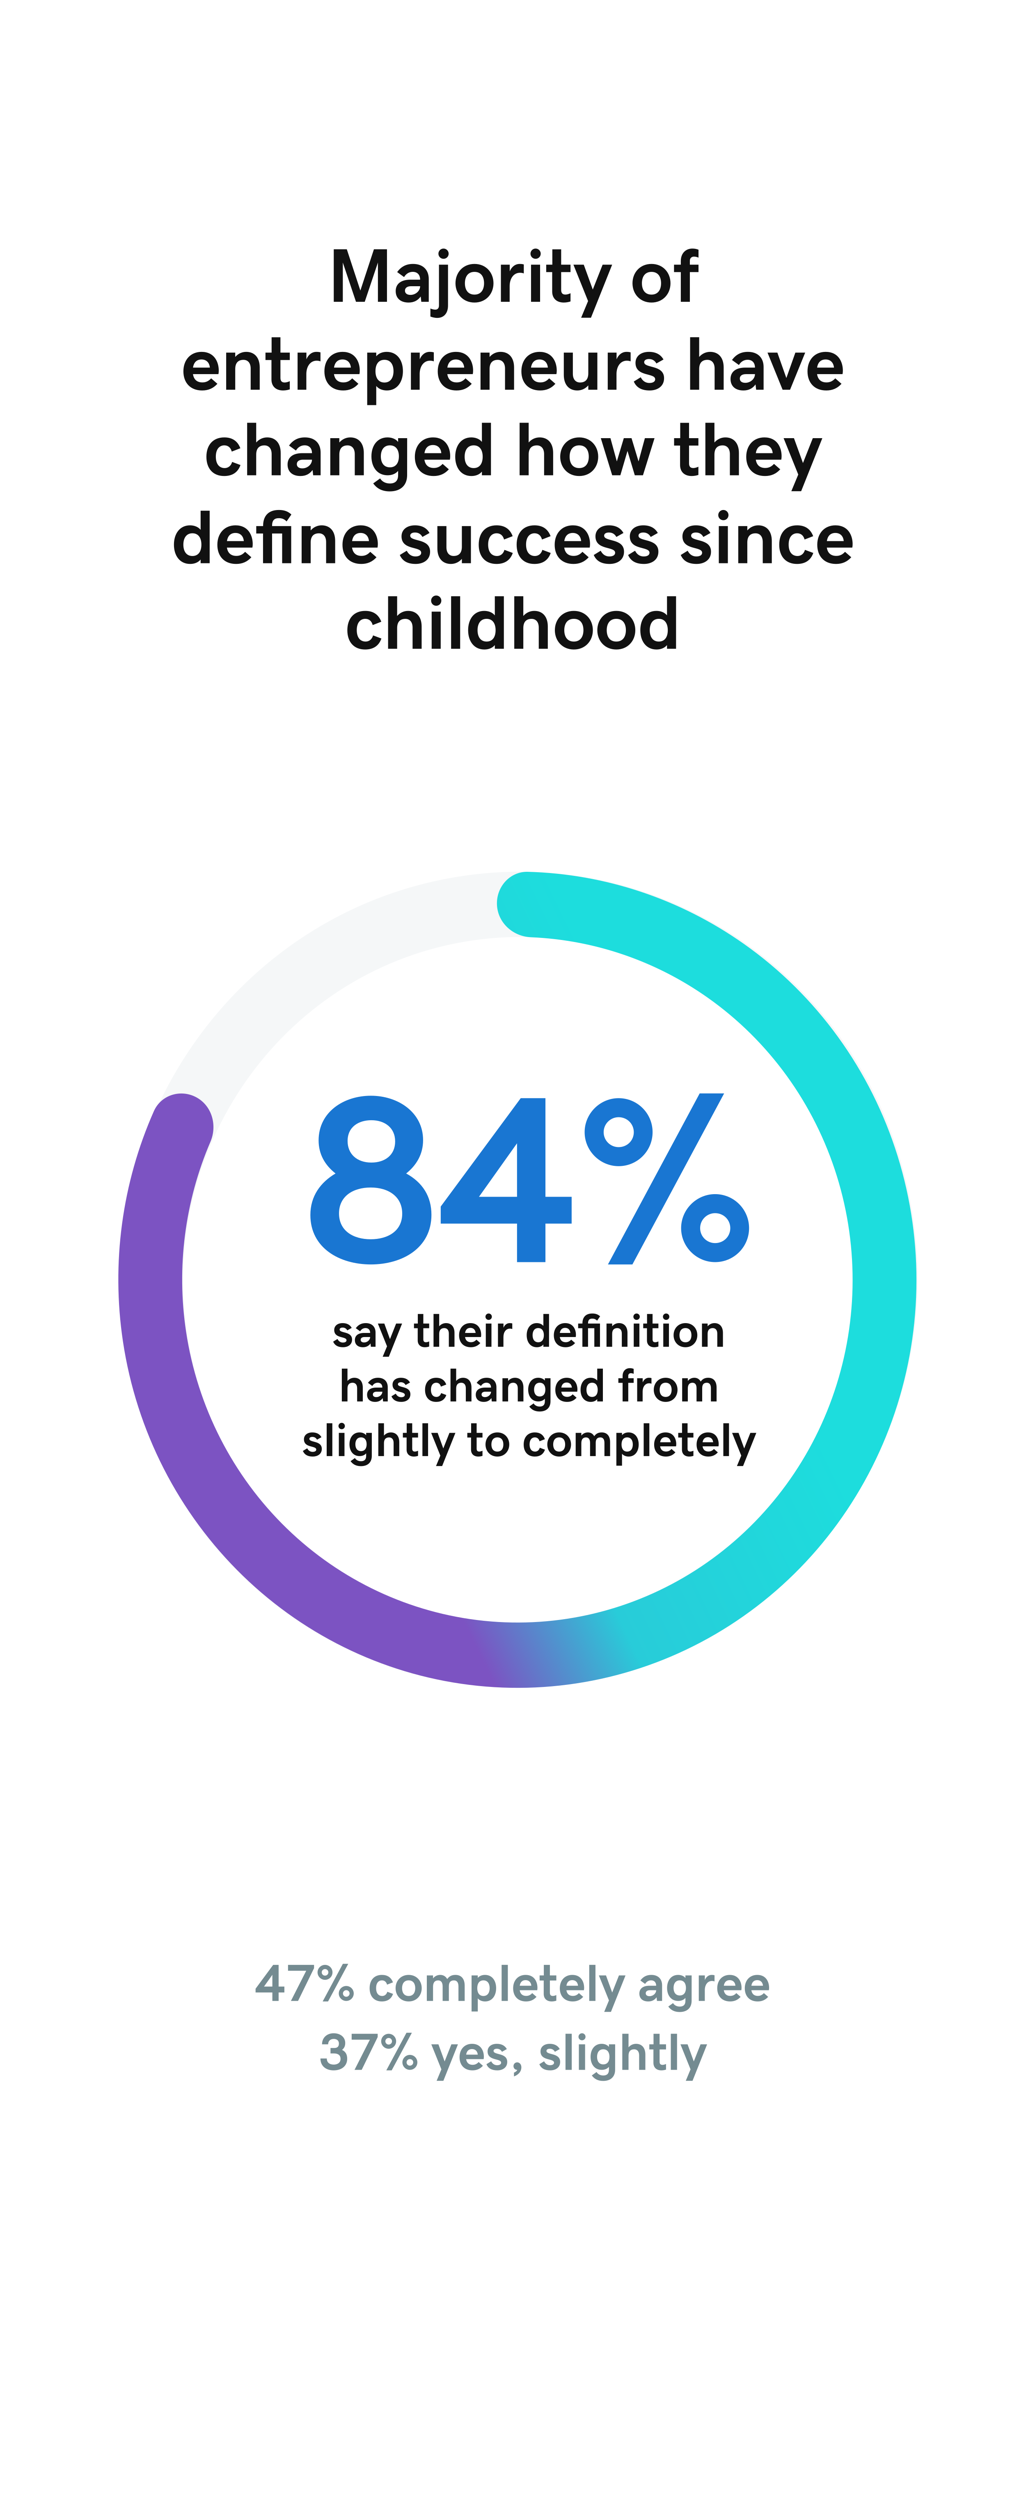 <?xml version="1.0" encoding="UTF-8"?> <svg xmlns="http://www.w3.org/2000/svg" width="432" height="1052" viewBox="0 0 432 1052" fill="none"><g filter="url(#filter0_d_37_22091)"><g clip-path="url(#clip0_37_22091)"><rect width="408" height="1028" transform="translate(12 8)" fill="white"></rect><path d="M140.531 100.906H146.031L151.734 118.266L157.438 100.906H162.938V123H159.125V106.469L153.578 123H149.891L144.344 106.469V123H140.531V100.906ZM166.609 118.484C166.609 115.469 168.828 113.688 172.828 113.688H176.891C176.891 111.531 175.641 110.391 173.797 110.391C172.25 110.391 170.953 111.203 170.141 112.594L167.219 110.484C168.953 108.141 171.078 107.062 173.922 107.062C178.125 107.062 180.531 109.578 180.531 113.422V123H177.391L177.141 120.766C175.938 122.438 174.281 123.312 172.047 123.312C168.625 123.312 166.609 121.484 166.609 118.484ZM172.828 120.094C175.047 120.094 176.891 118.391 176.891 116.438H173.109C171.375 116.438 170.516 117.203 170.516 118.312C170.516 119.375 171.312 120.094 172.828 120.094ZM186.75 104.906C185.547 104.906 184.594 103.953 184.594 102.75C184.594 101.578 185.547 100.594 186.75 100.594C187.953 100.594 188.906 101.578 188.906 102.75C188.906 103.953 187.953 104.906 186.75 104.906ZM184.094 129.781C183 129.781 181.828 129.453 181.219 129.203V125.828C182.016 126.156 182.688 126.297 183.344 126.297C184.219 126.297 184.828 125.703 184.828 124.562V107.375H188.641V124.562C188.641 127.938 186.797 129.781 184.094 129.781ZM207.781 115.188C207.781 119.688 204.609 123.312 199.781 123.312C194.953 123.312 191.781 119.688 191.781 115.188C191.781 110.688 194.953 107.062 199.781 107.062C204.609 107.062 207.781 110.688 207.781 115.188ZM203.812 115.188C203.812 112.609 202.672 110.406 199.781 110.406C196.906 110.406 195.75 112.609 195.75 115.188C195.75 117.766 196.891 119.969 199.781 119.969C202.656 119.969 203.812 117.766 203.812 115.188ZM210.906 107.375H214.625V110.188C215.469 108.188 217 107.062 218.812 107.062C219.641 107.062 220.203 107.172 220.547 107.281V111.062C220.188 110.922 219.719 110.781 218.906 110.781C216.297 110.781 214.594 113.172 214.594 116.406V123H210.906V107.375ZM225.516 104.906C224.312 104.906 223.359 103.953 223.359 102.75C223.359 101.578 224.312 100.594 225.516 100.594C226.719 100.594 227.672 101.578 227.672 102.75C227.672 103.953 226.719 104.906 225.516 104.906ZM223.594 107.375H227.406V123H223.594V107.375ZM237.406 123.312C234.328 123.312 232.5 121.531 232.5 118.688V110.5H229.984V107.375H232.562V100.922H236.281V107.375H240.219V110.5H236.281V118.016C236.281 119.516 237.047 119.953 238.047 119.953C238.844 119.953 239.703 119.641 240.219 119.391V122.844C239.641 123.062 238.484 123.312 237.406 123.312ZM244.688 129.703L247.609 122.688L241.438 107.375H245.797L249.594 117.844L253.734 107.375H257.75L248.828 129.703H244.688ZM282.312 115.188C282.312 119.688 279.141 123.312 274.312 123.312C269.484 123.312 266.312 119.688 266.312 115.188C266.312 110.688 269.484 107.062 274.312 107.062C279.141 107.062 282.312 110.688 282.312 115.188ZM278.344 115.188C278.344 112.609 277.203 110.406 274.312 110.406C271.438 110.406 270.281 112.609 270.281 115.188C270.281 117.766 271.422 119.969 274.312 119.969C277.188 119.969 278.344 117.766 278.344 115.188ZM286.656 110.5H283.797V107.375H286.656V105.875C286.656 102.328 288.969 100.594 291.5 100.594C292.484 100.594 293.281 100.75 294.109 101.078V104.422C293.625 104.188 292.953 103.984 292.172 103.984C291.406 103.984 290.469 104.469 290.469 105.688V107.375H294.109V110.5H290.469V123H286.656V110.5ZM85.125 160.312C80.141 160.312 77.219 157.062 77.219 152.25C77.219 147.391 80.281 144.062 84.875 144.062C90.344 144.062 92.109 148.453 92.109 151.938C92.109 152.531 92.062 152.984 91.969 153.438H81.25C81.625 155.875 83.125 156.922 85.203 156.922C86.641 156.922 87.797 156.438 88.906 155.203L91.531 157.5C89.828 159.391 87.75 160.312 85.125 160.312ZM84.844 147.266C82.953 147.266 81.625 148.344 81.266 150.688H88.359C88.172 148.562 86.875 147.266 84.844 147.266ZM95.234 144.375H99.047V146.203C100.219 144.844 101.875 144.062 103.656 144.062C107.094 144.062 109.359 146.391 109.359 150.625V160H105.547V151.094C105.547 148.656 104.281 147.422 102.516 147.422C100.344 147.422 99.047 148.641 99.047 151.297V160H95.234V144.375ZM119.203 160.312C116.125 160.312 114.297 158.531 114.297 155.688V147.5H111.781V144.375H114.359V137.922H118.078V144.375H122.016V147.5H118.078V155.016C118.078 156.516 118.844 156.953 119.844 156.953C120.641 156.953 121.5 156.641 122.016 156.391V159.844C121.438 160.062 120.281 160.312 119.203 160.312ZM125.297 144.375H129.016V147.188C129.859 145.188 131.391 144.062 133.203 144.062C134.031 144.062 134.594 144.172 134.938 144.281V148.062C134.578 147.922 134.109 147.781 133.297 147.781C130.688 147.781 128.984 150.172 128.984 153.406V160H125.297V144.375ZM144.5 160.312C139.516 160.312 136.594 157.062 136.594 152.25C136.594 147.391 139.656 144.062 144.25 144.062C149.719 144.062 151.484 148.453 151.484 151.938C151.484 152.531 151.438 152.984 151.344 153.438H140.625C141 155.875 142.5 156.922 144.578 156.922C146.016 156.922 147.172 156.438 148.281 155.203L150.906 157.5C149.203 159.391 147.125 160.312 144.5 160.312ZM144.219 147.266C142.328 147.266 141 148.344 140.641 150.688H147.734C147.547 148.562 146.25 147.266 144.219 147.266ZM154.609 166.469V144.375H158.422V145.922C159.5 144.609 161.156 144.062 162.828 144.062C167.141 144.062 169.656 147.484 169.656 152.188C169.656 156.844 167.141 160.312 162.891 160.312C161.25 160.312 159.5 159.766 158.422 158.422V166.469H154.609ZM161.875 147.406C159.25 147.406 158.094 149.469 158.094 152.188C158.094 154.875 159.25 156.969 161.875 156.969C164.5 156.969 165.688 154.844 165.688 152.188C165.688 149.5 164.5 147.406 161.875 147.406ZM173.016 144.375H176.734V147.188C177.578 145.188 179.109 144.062 180.922 144.062C181.75 144.062 182.312 144.172 182.656 144.281V148.062C182.297 147.922 181.828 147.781 181.016 147.781C178.406 147.781 176.703 150.172 176.703 153.406V160H173.016V144.375ZM192.219 160.312C187.234 160.312 184.312 157.062 184.312 152.25C184.312 147.391 187.375 144.062 191.969 144.062C197.438 144.062 199.203 148.453 199.203 151.938C199.203 152.531 199.156 152.984 199.062 153.438H188.344C188.719 155.875 190.219 156.922 192.297 156.922C193.734 156.922 194.891 156.438 196 155.203L198.625 157.5C196.922 159.391 194.844 160.312 192.219 160.312ZM191.938 147.266C190.047 147.266 188.719 148.344 188.359 150.688H195.453C195.266 148.562 193.969 147.266 191.938 147.266ZM202.328 144.375H206.141V146.203C207.312 144.844 208.969 144.062 210.75 144.062C214.188 144.062 216.453 146.391 216.453 150.625V160H212.641V151.094C212.641 148.656 211.375 147.422 209.609 147.422C207.438 147.422 206.141 148.641 206.141 151.297V160H202.328V144.375ZM227.438 160.312C222.453 160.312 219.531 157.062 219.531 152.25C219.531 147.391 222.594 144.062 227.188 144.062C232.656 144.062 234.422 148.453 234.422 151.938C234.422 152.531 234.375 152.984 234.281 153.438H223.562C223.938 155.875 225.438 156.922 227.516 156.922C228.953 156.922 230.109 156.438 231.219 155.203L233.844 157.5C232.141 159.391 230.062 160.312 227.438 160.312ZM227.156 147.266C225.266 147.266 223.938 148.344 223.578 150.688H230.672C230.484 148.562 229.188 147.266 227.156 147.266ZM251.516 160H247.703V158.172C246.531 159.531 244.875 160.312 243.094 160.312C239.656 160.312 237.391 157.984 237.391 153.75V144.375H241.203V153.281C241.203 155.719 242.469 156.953 244.234 156.953C246.406 156.953 247.703 155.734 247.703 153.078V144.375H251.516V160ZM255.891 144.375H259.609V147.188C260.453 145.188 261.984 144.062 263.797 144.062C264.625 144.062 265.188 144.172 265.531 144.281V148.062C265.172 147.922 264.703 147.781 263.891 147.781C261.281 147.781 259.578 150.172 259.578 153.406V160H255.891V144.375ZM273.547 160.312C270.078 160.312 267.938 159.047 266.859 156.547L269.781 154.75C270.641 156.438 271.938 157.156 273.422 157.156C275.047 157.156 275.859 156.516 275.859 155.609C275.859 152.75 267.578 154.734 267.578 148.688C267.578 145.938 269.781 144.062 273.25 144.062C276.188 144.062 278.219 145.219 279.359 147.281L276.375 148.953C275.875 148.031 274.953 147.078 273.266 147.078C271.922 147.078 271.234 147.641 271.234 148.406C271.234 151.078 279.609 149.359 279.609 155.156C279.609 158.734 276.609 160.312 273.547 160.312ZM290.578 137.906H294.391V146.203C295.562 144.844 297.219 144.062 299 144.062C302.438 144.062 304.703 146.391 304.703 150.625V160H300.891V151.094C300.891 148.656 299.625 147.422 297.859 147.422C295.688 147.422 294.391 148.641 294.391 151.297V160H290.578V137.906ZM307.594 155.484C307.594 152.469 309.812 150.688 313.812 150.688H317.875C317.875 148.531 316.625 147.391 314.781 147.391C313.234 147.391 311.938 148.203 311.125 149.594L308.203 147.484C309.938 145.141 312.062 144.062 314.906 144.062C319.109 144.062 321.516 146.578 321.516 150.422V160H318.375L318.125 157.766C316.922 159.438 315.266 160.312 313.031 160.312C309.609 160.312 307.594 158.484 307.594 155.484ZM313.812 157.094C316.031 157.094 317.875 155.391 317.875 153.438H314.094C312.359 153.438 311.5 154.203 311.5 155.312C311.5 156.375 312.297 157.094 313.812 157.094ZM323.156 144.375H327.312L331.094 155.078L334.891 144.375H339.031L332.656 160H329.516L323.156 144.375ZM347.906 160.312C342.922 160.312 340 157.062 340 152.25C340 147.391 343.062 144.062 347.656 144.062C353.125 144.062 354.891 148.453 354.891 151.938C354.891 152.531 354.844 152.984 354.75 153.438H344.031C344.406 155.875 345.906 156.922 347.984 156.922C349.422 156.922 350.578 156.438 351.688 155.203L354.312 157.5C352.609 159.391 350.531 160.312 347.906 160.312ZM347.625 147.266C345.734 147.266 344.406 148.344 344.047 150.688H351.141C350.953 148.562 349.656 147.266 347.625 147.266ZM94.391 196.312C89.688 196.312 86.906 193.172 86.906 188.219C86.906 183.203 89.734 180.062 94.438 180.062C97.703 180.062 100.031 181.5 101.203 184.625L97.578 186.031C97.141 184.359 96.047 183.406 94.453 183.406C92.438 183.406 90.875 184.953 90.875 188.156C90.875 191.312 92.359 192.969 94.609 192.969C96.125 192.969 97.312 191.969 97.734 190.375L101.25 191.688C100.219 194.688 97.922 196.312 94.391 196.312ZM104.062 173.906H107.875V182.203C109.047 180.844 110.703 180.062 112.484 180.062C115.922 180.062 118.188 182.391 118.188 186.625V196H114.375V187.094C114.375 184.656 113.109 183.422 111.344 183.422C109.172 183.422 107.875 184.641 107.875 187.297V196H104.062V173.906ZM121.078 191.484C121.078 188.469 123.297 186.688 127.297 186.688H131.359C131.359 184.531 130.109 183.391 128.266 183.391C126.719 183.391 125.422 184.203 124.609 185.594L121.688 183.484C123.422 181.141 125.547 180.062 128.391 180.062C132.594 180.062 135 182.578 135 186.422V196H131.859L131.609 193.766C130.406 195.438 128.75 196.312 126.516 196.312C123.094 196.312 121.078 194.484 121.078 191.484ZM127.297 193.094C129.516 193.094 131.359 191.391 131.359 189.438H127.578C125.844 189.438 124.984 190.203 124.984 191.312C124.984 192.375 125.781 193.094 127.297 193.094ZM139.062 180.375H142.875V182.203C144.047 180.844 145.703 180.062 147.484 180.062C150.922 180.062 153.188 182.391 153.188 186.625V196H149.375V187.094C149.375 184.656 148.109 183.422 146.344 183.422C144.172 183.422 142.875 184.641 142.875 187.297V196H139.062V180.375ZM167.625 195.938V194.141C166.547 195.453 164.891 196 163.219 196C158.906 196 156.391 192.641 156.391 188.031C156.391 183.469 158.906 180.062 163.156 180.062C164.797 180.062 166.547 180.609 167.625 181.953V180.375H171.438L171.422 195.938C171.422 200.188 168.734 202.781 164.094 202.781C160.625 202.781 158.516 201.344 157.141 199.422L160.062 197.312C160.672 198.406 162.047 199.453 164.156 199.453C166.359 199.453 167.625 198.375 167.625 195.938ZM164.172 192.656C166.797 192.656 167.953 190.656 167.953 188.031C167.953 185.438 166.797 183.406 164.172 183.406C161.547 183.406 160.359 185.469 160.359 188.031C160.359 190.625 161.547 192.656 164.172 192.656ZM182.578 196.312C177.594 196.312 174.672 193.062 174.672 188.25C174.672 183.391 177.734 180.062 182.328 180.062C187.797 180.062 189.562 184.453 189.562 187.938C189.562 188.531 189.516 188.984 189.422 189.438H178.703C179.078 191.875 180.578 192.922 182.656 192.922C184.094 192.922 185.25 192.438 186.359 191.203L188.984 193.5C187.281 195.391 185.203 196.312 182.578 196.312ZM182.297 183.266C180.406 183.266 179.078 184.344 178.719 186.688H185.812C185.625 184.562 184.328 183.266 182.297 183.266ZM206.719 173.906V196H202.906V194.453C201.828 195.766 200.172 196.312 198.5 196.312C194.188 196.312 191.672 192.891 191.672 188.188C191.672 183.531 194.188 180.062 198.438 180.062C200.078 180.062 201.828 180.609 202.906 181.953V173.906H206.719ZM199.453 192.969C202.078 192.969 203.234 190.906 203.234 188.188C203.234 185.5 202.078 183.406 199.453 183.406C196.828 183.406 195.641 185.531 195.641 188.188C195.641 190.875 196.828 192.969 199.453 192.969ZM218.781 173.906H222.594V182.203C223.766 180.844 225.422 180.062 227.203 180.062C230.641 180.062 232.906 182.391 232.906 186.625V196H229.094V187.094C229.094 184.656 227.828 183.422 226.062 183.422C223.891 183.422 222.594 184.641 222.594 187.297V196H218.781V173.906ZM251.875 188.188C251.875 192.688 248.703 196.312 243.875 196.312C239.047 196.312 235.875 192.688 235.875 188.188C235.875 183.688 239.047 180.062 243.875 180.062C248.703 180.062 251.875 183.688 251.875 188.188ZM247.906 188.188C247.906 185.609 246.766 183.406 243.875 183.406C241 183.406 239.844 185.609 239.844 188.188C239.844 190.766 240.984 192.969 243.875 192.969C246.75 192.969 247.906 190.766 247.906 188.188ZM252.969 180.375H257.031L259.719 190.172L262.656 180.375H265.906L268.859 190.172L271.531 180.375H275.594L270.719 196H267.281L264.203 185.766L261.203 196H257.766L252.969 180.375ZM291.25 196.312C288.172 196.312 286.344 194.531 286.344 191.688V183.5H283.828V180.375H286.406V173.922H290.125V180.375H294.062V183.5H290.125V191.016C290.125 192.516 290.891 192.953 291.891 192.953C292.688 192.953 293.547 192.641 294.062 192.391V195.844C293.484 196.062 292.328 196.312 291.25 196.312ZM297 173.906H300.812V182.203C301.984 180.844 303.641 180.062 305.422 180.062C308.859 180.062 311.125 182.391 311.125 186.625V196H307.312V187.094C307.312 184.656 306.047 183.422 304.281 183.422C302.109 183.422 300.812 184.641 300.812 187.297V196H297V173.906ZM322.109 196.312C317.125 196.312 314.203 193.062 314.203 188.25C314.203 183.391 317.266 180.062 321.859 180.062C327.328 180.062 329.094 184.453 329.094 187.938C329.094 188.531 329.047 188.984 328.953 189.438H318.234C318.609 191.875 320.109 192.922 322.188 192.922C323.625 192.922 324.781 192.438 325.891 191.203L328.516 193.5C326.812 195.391 324.734 196.312 322.109 196.312ZM321.828 183.266C319.938 183.266 318.609 184.344 318.25 186.688H325.344C325.156 184.562 323.859 183.266 321.828 183.266ZM333.188 202.703L336.109 195.688L329.938 180.375H334.297L338.094 190.844L342.234 180.375H346.25L337.328 202.703H333.188ZM88.281 210.906V233H84.469V231.453C83.391 232.766 81.734 233.312 80.062 233.312C75.75 233.312 73.234 229.891 73.234 225.188C73.234 220.531 75.75 217.062 80 217.062C81.641 217.062 83.391 217.609 84.469 218.953V210.906H88.281ZM81.016 229.969C83.641 229.969 84.797 227.906 84.797 225.188C84.797 222.5 83.641 220.406 81.016 220.406C78.391 220.406 77.203 222.531 77.203 225.188C77.203 227.875 78.391 229.969 81.016 229.969ZM99.422 233.312C94.438 233.312 91.516 230.062 91.516 225.25C91.516 220.391 94.578 217.062 99.172 217.062C104.641 217.062 106.406 221.453 106.406 224.938C106.406 225.531 106.359 225.984 106.266 226.438H95.547C95.922 228.875 97.422 229.922 99.5 229.922C100.938 229.922 102.094 229.438 103.203 228.203L105.828 230.5C104.125 232.391 102.047 233.312 99.422 233.312ZM99.141 220.266C97.25 220.266 95.922 221.344 95.562 223.688H102.656C102.469 221.562 101.172 220.266 99.141 220.266ZM110.781 217.375V217.25C110.781 213.422 112.734 210.594 117.422 210.594C119.688 210.594 121.266 211.188 122.688 212.5L120.672 215.422C119.688 214.406 118.719 214.047 117.391 214.047C115.469 214.047 114.562 215 114.562 217.25V217.375H122.609V233H118.797V220.5H114.562V233H110.75V220.5H107.891V217.375H110.781ZM127 217.375H130.812V219.203C131.984 217.844 133.641 217.062 135.422 217.062C138.859 217.062 141.125 219.391 141.125 223.625V233H137.312V224.094C137.312 221.656 136.047 220.422 134.281 220.422C132.109 220.422 130.812 221.641 130.812 224.297V233H127V217.375ZM152.109 233.312C147.125 233.312 144.203 230.062 144.203 225.25C144.203 220.391 147.266 217.062 151.859 217.062C157.328 217.062 159.094 221.453 159.094 224.938C159.094 225.531 159.047 225.984 158.953 226.438H148.234C148.609 228.875 150.109 229.922 152.188 229.922C153.625 229.922 154.781 229.438 155.891 228.203L158.516 230.5C156.812 232.391 154.734 233.312 152.109 233.312ZM151.828 220.266C149.938 220.266 148.609 221.344 148.25 223.688H155.344C155.156 221.562 153.859 220.266 151.828 220.266ZM175.031 233.312C171.562 233.312 169.422 232.047 168.344 229.547L171.266 227.75C172.125 229.438 173.422 230.156 174.906 230.156C176.531 230.156 177.344 229.516 177.344 228.609C177.344 225.75 169.062 227.734 169.062 221.688C169.062 218.938 171.266 217.062 174.734 217.062C177.672 217.062 179.703 218.219 180.844 220.281L177.859 221.953C177.359 221.031 176.438 220.078 174.75 220.078C173.406 220.078 172.719 220.641 172.719 221.406C172.719 224.078 181.094 222.359 181.094 228.156C181.094 231.734 178.094 233.312 175.031 233.312ZM198.281 233H194.469V231.172C193.297 232.531 191.641 233.312 189.859 233.312C186.422 233.312 184.156 230.984 184.156 226.75V217.375H187.969V226.281C187.969 228.719 189.234 229.953 191 229.953C193.172 229.953 194.469 228.734 194.469 226.078V217.375H198.281V233ZM209.047 233.312C204.344 233.312 201.562 230.172 201.562 225.219C201.562 220.203 204.391 217.062 209.094 217.062C212.359 217.062 214.688 218.5 215.859 221.625L212.234 223.031C211.797 221.359 210.703 220.406 209.109 220.406C207.094 220.406 205.531 221.953 205.531 225.156C205.531 228.312 207.016 229.969 209.266 229.969C210.781 229.969 211.969 228.969 212.391 227.375L215.906 228.688C214.875 231.688 212.578 233.312 209.047 233.312ZM225.016 233.312C220.312 233.312 217.531 230.172 217.531 225.219C217.531 220.203 220.359 217.062 225.062 217.062C228.328 217.062 230.656 218.5 231.828 221.625L228.203 223.031C227.766 221.359 226.672 220.406 225.078 220.406C223.062 220.406 221.5 221.953 221.5 225.156C221.5 228.312 222.984 229.969 225.234 229.969C226.75 229.969 227.938 228.969 228.359 227.375L231.875 228.688C230.844 231.688 228.547 233.312 225.016 233.312ZM241.453 233.312C236.469 233.312 233.547 230.062 233.547 225.25C233.547 220.391 236.609 217.062 241.203 217.062C246.672 217.062 248.438 221.453 248.438 224.938C248.438 225.531 248.391 225.984 248.297 226.438H237.578C237.953 228.875 239.453 229.922 241.531 229.922C242.969 229.922 244.125 229.438 245.234 228.203L247.859 230.5C246.156 232.391 244.078 233.312 241.453 233.312ZM241.172 220.266C239.281 220.266 237.953 221.344 237.594 223.688H244.688C244.5 221.562 243.203 220.266 241.172 220.266ZM256.688 233.312C253.219 233.312 251.078 232.047 250 229.547L252.922 227.75C253.781 229.438 255.078 230.156 256.562 230.156C258.188 230.156 259 229.516 259 228.609C259 225.75 250.719 227.734 250.719 221.688C250.719 218.938 252.922 217.062 256.391 217.062C259.328 217.062 261.359 218.219 262.5 220.281L259.516 221.953C259.016 221.031 258.094 220.078 256.406 220.078C255.062 220.078 254.375 220.641 254.375 221.406C254.375 224.078 262.75 222.359 262.75 228.156C262.75 231.734 259.75 233.312 256.688 233.312ZM271.156 233.312C267.688 233.312 265.547 232.047 264.469 229.547L267.391 227.75C268.25 229.438 269.547 230.156 271.031 230.156C272.656 230.156 273.469 229.516 273.469 228.609C273.469 225.75 265.188 227.734 265.188 221.688C265.188 218.938 267.391 217.062 270.859 217.062C273.797 217.062 275.828 218.219 276.969 220.281L273.984 221.953C273.484 221.031 272.562 220.078 270.875 220.078C269.531 220.078 268.844 220.641 268.844 221.406C268.844 224.078 277.219 222.359 277.219 228.156C277.219 231.734 274.219 233.312 271.156 233.312ZM293.312 233.312C289.844 233.312 287.703 232.047 286.625 229.547L289.547 227.75C290.406 229.438 291.703 230.156 293.188 230.156C294.812 230.156 295.625 229.516 295.625 228.609C295.625 225.75 287.344 227.734 287.344 221.688C287.344 218.938 289.547 217.062 293.016 217.062C295.953 217.062 297.984 218.219 299.125 220.281L296.141 221.953C295.641 221.031 294.719 220.078 293.031 220.078C291.688 220.078 291 220.641 291 221.406C291 224.078 299.375 222.359 299.375 228.156C299.375 231.734 296.375 233.312 293.312 233.312ZM304.578 214.906C303.375 214.906 302.422 213.953 302.422 212.75C302.422 211.578 303.375 210.594 304.578 210.594C305.781 210.594 306.734 211.578 306.734 212.75C306.734 213.953 305.781 214.906 304.578 214.906ZM302.656 217.375H306.469V233H302.656V217.375ZM310.844 217.375H314.656V219.203C315.828 217.844 317.484 217.062 319.266 217.062C322.703 217.062 324.969 219.391 324.969 223.625V233H321.156V224.094C321.156 221.656 319.891 220.422 318.125 220.422C315.953 220.422 314.656 221.641 314.656 224.297V233H310.844V217.375ZM335.578 233.312C330.875 233.312 328.094 230.172 328.094 225.219C328.094 220.203 330.922 217.062 335.625 217.062C338.891 217.062 341.219 218.5 342.391 221.625L338.766 223.031C338.328 221.359 337.234 220.406 335.641 220.406C333.625 220.406 332.062 221.953 332.062 225.156C332.062 228.312 333.547 229.969 335.797 229.969C337.312 229.969 338.5 228.969 338.922 227.375L342.438 228.688C341.406 231.688 339.109 233.312 335.578 233.312ZM352.016 233.312C347.031 233.312 344.109 230.062 344.109 225.25C344.109 220.391 347.172 217.062 351.766 217.062C357.234 217.062 359 221.453 359 224.938C359 225.531 358.953 225.984 358.859 226.438H348.141C348.516 228.875 350.016 229.922 352.094 229.922C353.531 229.922 354.688 229.438 355.797 228.203L358.422 230.5C356.719 232.391 354.641 233.312 352.016 233.312ZM351.734 220.266C349.844 220.266 348.516 221.344 348.156 223.688H355.25C355.062 221.562 353.766 220.266 351.734 220.266ZM153.734 269.312C149.031 269.312 146.25 266.172 146.25 261.219C146.25 256.203 149.078 253.062 153.781 253.062C157.047 253.062 159.375 254.5 160.547 257.625L156.922 259.031C156.484 257.359 155.391 256.406 153.797 256.406C151.781 256.406 150.219 257.953 150.219 261.156C150.219 264.312 151.703 265.969 153.953 265.969C155.469 265.969 156.656 264.969 157.078 263.375L160.594 264.688C159.562 267.688 157.266 269.312 153.734 269.312ZM163.406 246.906H167.219V255.203C168.391 253.844 170.047 253.062 171.828 253.062C175.266 253.062 177.531 255.391 177.531 259.625V269H173.719V260.094C173.719 257.656 172.453 256.422 170.688 256.422C168.516 256.422 167.219 257.641 167.219 260.297V269H163.406V246.906ZM183.672 250.906C182.469 250.906 181.516 249.953 181.516 248.75C181.516 247.578 182.469 246.594 183.672 246.594C184.875 246.594 185.828 247.578 185.828 248.75C185.828 249.953 184.875 250.906 183.672 250.906ZM181.75 253.375H185.562V269H181.75V253.375ZM189.938 269V246.906H193.75V269H189.938ZM212.156 246.906V269H208.344V267.453C207.266 268.766 205.609 269.312 203.938 269.312C199.625 269.312 197.109 265.891 197.109 261.188C197.109 256.531 199.625 253.062 203.875 253.062C205.516 253.062 207.266 253.609 208.344 254.953V246.906H212.156ZM204.891 265.969C207.516 265.969 208.672 263.906 208.672 261.188C208.672 258.5 207.516 256.406 204.891 256.406C202.266 256.406 201.078 258.531 201.078 261.188C201.078 263.875 202.266 265.969 204.891 265.969ZM216.531 246.906H220.344V255.203C221.516 253.844 223.172 253.062 224.953 253.062C228.391 253.062 230.656 255.391 230.656 259.625V269H226.844V260.094C226.844 257.656 225.578 256.422 223.812 256.422C221.641 256.422 220.344 257.641 220.344 260.297V269H216.531V246.906ZM249.625 261.188C249.625 265.688 246.453 269.312 241.625 269.312C236.797 269.312 233.625 265.688 233.625 261.188C233.625 256.688 236.797 253.062 241.625 253.062C246.453 253.062 249.625 256.688 249.625 261.188ZM245.656 261.188C245.656 258.609 244.516 256.406 241.625 256.406C238.75 256.406 237.594 258.609 237.594 261.188C237.594 263.766 238.734 265.969 241.625 265.969C244.5 265.969 245.656 263.766 245.656 261.188ZM267.5 261.188C267.5 265.688 264.328 269.312 259.5 269.312C254.672 269.312 251.5 265.688 251.5 261.188C251.5 256.688 254.672 253.062 259.5 253.062C264.328 253.062 267.5 256.688 267.5 261.188ZM263.531 261.188C263.531 258.609 262.391 256.406 259.5 256.406C256.625 256.406 255.469 258.609 255.469 261.188C255.469 263.766 256.609 265.969 259.5 265.969C262.375 265.969 263.531 263.766 263.531 261.188ZM284.656 246.906V269H280.844V267.453C279.766 268.766 278.109 269.312 276.438 269.312C272.125 269.312 269.609 265.891 269.609 261.188C269.609 256.531 272.125 253.062 276.375 253.062C278.016 253.062 279.766 253.609 280.844 254.953V246.906H284.656ZM277.391 265.969C280.016 265.969 281.172 263.906 281.172 261.188C281.172 258.5 280.016 256.406 277.391 256.406C274.766 256.406 273.578 258.531 273.578 261.188C273.578 263.875 274.766 265.969 277.391 265.969Z" fill="#111111"></path><path d="M52.423 563.138C37.338 469.641 99.354 381.037 190.939 365.237C282.524 349.436 368.997 412.422 384.082 505.919C399.166 599.416 337.15 688.02 245.565 703.82C153.98 719.621 67.507 656.635 52.423 563.138ZM357.549 510.497C344.878 431.959 272.241 379.051 195.309 392.323C118.378 405.596 66.285 480.023 78.956 558.56C91.627 637.098 164.264 690.006 241.195 676.734C318.127 663.461 370.22 589.034 357.549 510.497Z" fill="#F5F7F8"></path><path d="M209.253 376.885C208.838 369.267 214.686 362.651 222.272 362.86C254.725 363.752 286.347 374.243 313.235 393.208C343.917 414.848 366.694 446.295 377.984 482.6C389.274 518.905 388.436 558.009 375.601 593.759C362.767 629.51 338.664 659.878 307.086 680.086C275.507 700.294 238.245 709.195 201.161 705.389C164.077 701.583 129.276 685.286 102.232 659.062C75.189 632.838 57.439 598.174 51.773 560.525C46.804 527.499 51.381 493.819 64.79 463.575C67.888 456.586 76.335 454.154 82.912 457.889V457.889C89.315 461.526 91.531 469.656 88.594 476.496C77.862 501.494 74.257 529.193 78.346 556.365C83.105 587.99 98.015 617.107 120.731 639.136C143.448 661.164 172.681 674.854 203.831 678.051C234.982 681.247 266.282 673.77 292.808 656.796C319.334 639.821 339.58 614.312 350.361 584.282C361.142 554.251 361.846 521.404 352.363 490.908C342.879 460.411 323.746 433.996 297.974 415.818C275.935 400.274 250.112 391.508 223.548 390.395C216.052 390.081 209.664 384.418 209.253 376.885V376.885Z" fill="url(#paint0_linear_37_22091)"></path><path d="M156.171 528.082C142.987 528.082 130.682 521.197 130.682 507.281C130.682 499.322 134.93 493.561 141.278 489.801C136.737 486.236 134.149 481.598 134.149 475.885C134.149 463.922 144.745 457.086 156.171 457.086C167.548 457.086 178.143 464.02 178.143 475.787C178.143 481.793 175.263 486.432 171.014 489.801C177.997 493.609 181.659 499.518 181.659 507.184C181.659 521.295 169.257 528.082 156.171 528.082ZM156.366 485.211C162.177 485.211 166.376 481.988 166.376 476.324C166.376 470.611 162.079 467.389 156.366 467.389C150.946 467.389 146.356 470.221 146.356 476.129C146.356 481.598 150.263 485.211 156.366 485.211ZM156.073 517.486C163.348 517.486 169.354 514.02 169.354 506.695C169.354 499.615 163.69 495.709 156.073 495.709C148.358 495.709 142.743 499.615 142.743 506.598C142.743 514.02 148.846 517.486 156.073 517.486ZM217.694 527.105L217.694 510.895L185.565 510.895L185.565 503.717L219.257 458.111L229.657 458.111L229.657 499.615L240.692 499.615L240.692 510.895L229.657 510.895L229.657 527.105L217.694 527.105ZM201.679 499.615L217.694 499.615L217.694 477.105L201.679 499.615ZM255.975 528.082L294.598 456.109L304.901 456.109L266.278 528.082L255.975 528.082ZM260.468 486.725C252.704 486.725 246.161 480.328 246.161 472.418C246.161 464.508 252.704 458.111 260.468 458.111C268.378 458.111 274.774 464.508 274.774 472.418C274.774 480.328 268.378 486.725 260.468 486.725ZM260.468 478.717C264.081 478.717 266.864 475.934 266.864 472.418C266.864 468.951 264.081 466.119 260.468 466.119C257.001 466.119 254.169 468.951 254.169 472.418C254.169 475.934 257.001 478.717 260.468 478.717ZM301.093 527.105C293.329 527.105 286.786 520.709 286.786 512.799C286.786 504.889 293.329 498.492 301.093 498.492C309.003 498.492 315.399 504.889 315.399 512.799C315.399 520.709 309.003 527.105 301.093 527.105ZM301.093 519.098C304.706 519.098 307.489 516.314 307.489 512.799C307.489 509.332 304.706 506.5 301.093 506.5C297.626 506.5 294.794 509.332 294.794 512.799C294.794 516.314 297.626 519.098 301.093 519.098Z" fill="#1976D2"></path><path d="M144.452 562.922C142.284 562.922 140.946 562.131 140.272 560.568L142.098 559.445C142.636 560.5 143.446 560.949 144.374 560.949C145.389 560.949 145.897 560.549 145.897 559.982C145.897 558.195 140.721 559.436 140.721 555.656C140.721 553.938 142.098 552.766 144.266 552.766C146.102 552.766 147.372 553.488 148.085 554.777L146.22 555.822C145.907 555.246 145.331 554.65 144.276 554.65C143.436 554.65 143.007 555.002 143.007 555.48C143.007 557.15 148.241 556.076 148.241 559.699C148.241 561.936 146.366 562.922 144.452 562.922ZM149.423 559.904C149.423 558.02 150.809 556.906 153.309 556.906H155.848C155.848 555.559 155.067 554.846 153.915 554.846C152.948 554.846 152.138 555.354 151.63 556.223L149.804 554.904C150.888 553.439 152.216 552.766 153.993 552.766C156.62 552.766 158.124 554.338 158.124 556.74V562.727H156.161L156.005 561.33C155.253 562.375 154.218 562.922 152.821 562.922C150.682 562.922 149.423 561.779 149.423 559.904ZM153.309 560.91C154.696 560.91 155.848 559.846 155.848 558.625H153.485C152.401 558.625 151.864 559.104 151.864 559.797C151.864 560.461 152.362 560.91 153.309 560.91ZM161.132 566.916L162.958 562.531L159.1 552.961H161.825L164.198 559.504L166.786 552.961H169.296L163.72 566.916H161.132ZM178.944 562.922C177.02 562.922 175.878 561.809 175.878 560.031V554.914H174.305V552.961H175.917V548.928H178.241V552.961H180.702V554.914H178.241V559.611C178.241 560.549 178.72 560.822 179.345 560.822C179.843 560.822 180.38 560.627 180.702 560.471V562.629C180.341 562.766 179.618 562.922 178.944 562.922ZM182.538 548.918H184.921V554.104C185.653 553.254 186.688 552.766 187.802 552.766C189.95 552.766 191.366 554.221 191.366 556.867V562.727H188.983V557.16C188.983 555.637 188.192 554.865 187.089 554.865C185.731 554.865 184.921 555.627 184.921 557.287V562.727H182.538V548.918ZM198.231 562.922C195.116 562.922 193.29 560.891 193.29 557.883C193.29 554.846 195.204 552.766 198.075 552.766C201.493 552.766 202.596 555.51 202.596 557.688C202.596 558.059 202.567 558.342 202.509 558.625H195.809C196.044 560.148 196.981 560.803 198.28 560.803C199.179 560.803 199.901 560.5 200.595 559.729L202.235 561.164C201.171 562.346 199.872 562.922 198.231 562.922ZM198.055 554.768C196.874 554.768 196.044 555.441 195.819 556.906H200.253C200.136 555.578 199.325 554.768 198.055 554.768ZM205.751 551.418C204.999 551.418 204.403 550.822 204.403 550.07C204.403 549.338 204.999 548.723 205.751 548.723C206.503 548.723 207.098 549.338 207.098 550.07C207.098 550.822 206.503 551.418 205.751 551.418ZM204.55 552.961H206.932V562.727H204.55V552.961ZM209.667 552.961H211.991V554.719C212.518 553.469 213.475 552.766 214.608 552.766C215.126 552.766 215.477 552.834 215.692 552.902V555.266C215.468 555.178 215.175 555.09 214.667 555.09C213.036 555.09 211.971 556.584 211.971 558.605V562.727H209.667V552.961ZM231.171 548.918V562.727H228.788V561.76C228.114 562.58 227.079 562.922 226.034 562.922C223.339 562.922 221.766 560.783 221.766 557.844C221.766 554.934 223.339 552.766 225.995 552.766C227.02 552.766 228.114 553.107 228.788 553.947V548.918H231.171ZM226.63 560.832C228.27 560.832 228.993 559.543 228.993 557.844C228.993 556.164 228.27 554.855 226.63 554.855C224.989 554.855 224.247 556.184 224.247 557.844C224.247 559.523 224.989 560.832 226.63 560.832ZM238.134 562.922C235.018 562.922 233.192 560.891 233.192 557.883C233.192 554.846 235.106 552.766 237.977 552.766C241.395 552.766 242.499 555.51 242.499 557.688C242.499 558.059 242.47 558.342 242.411 558.625H235.712C235.946 560.148 236.884 560.803 238.182 560.803C239.081 560.803 239.804 560.5 240.497 559.729L242.138 561.164C241.073 562.346 239.774 562.922 238.134 562.922ZM237.958 554.768C236.776 554.768 235.946 555.441 235.721 556.906H240.155C240.038 555.578 239.227 554.768 237.958 554.768ZM245.233 552.961V552.883C245.233 550.49 246.454 548.723 249.384 548.723C250.8 548.723 251.786 549.094 252.675 549.914L251.415 551.74C250.8 551.105 250.194 550.881 249.364 550.881C248.163 550.881 247.596 551.477 247.596 552.883V552.961H252.626V562.727H250.243V554.914H247.596V562.727H245.214V554.914H243.427V552.961H245.233ZM255.37 552.961H257.753V554.104C258.485 553.254 259.52 552.766 260.634 552.766C262.782 552.766 264.198 554.221 264.198 556.867V562.727H261.815V557.16C261.815 555.637 261.024 554.865 259.921 554.865C258.563 554.865 257.753 555.627 257.753 557.287V562.727H255.37V552.961ZM268.036 551.418C267.284 551.418 266.688 550.822 266.688 550.07C266.688 549.338 267.284 548.723 268.036 548.723C268.788 548.723 269.384 549.338 269.384 550.07C269.384 550.822 268.788 551.418 268.036 551.418ZM266.835 552.961H269.218V562.727H266.835V552.961ZM275.468 562.922C273.544 562.922 272.401 561.809 272.401 560.031V554.914H270.829V552.961H272.44V548.928H274.764V552.961H277.225V554.914H274.764V559.611C274.764 560.549 275.243 560.822 275.868 560.822C276.366 560.822 276.903 560.627 277.225 560.471V562.629C276.864 562.766 276.141 562.922 275.468 562.922ZM280.477 551.418C279.725 551.418 279.13 550.822 279.13 550.07C279.13 549.338 279.725 548.723 280.477 548.723C281.229 548.723 281.825 549.338 281.825 550.07C281.825 550.822 281.229 551.418 280.477 551.418ZM279.276 552.961H281.659V562.727H279.276V552.961ZM293.612 557.844C293.612 560.656 291.63 562.922 288.612 562.922C285.595 562.922 283.612 560.656 283.612 557.844C283.612 555.031 285.595 552.766 288.612 552.766C291.63 552.766 293.612 555.031 293.612 557.844ZM291.132 557.844C291.132 556.232 290.419 554.855 288.612 554.855C286.815 554.855 286.093 556.232 286.093 557.844C286.093 559.455 286.805 560.832 288.612 560.832C290.409 560.832 291.132 559.455 291.132 557.844ZM295.565 552.961H297.948V554.104C298.68 553.254 299.716 552.766 300.829 552.766C302.977 552.766 304.393 554.221 304.393 556.867V562.727H302.011V557.16C302.011 555.637 301.22 554.865 300.116 554.865C298.759 554.865 297.948 555.627 297.948 557.287V562.727H295.565V552.961ZM143.925 571.918H146.307V577.104C147.04 576.254 148.075 575.766 149.188 575.766C151.337 575.766 152.753 577.221 152.753 579.867V585.727H150.37V580.16C150.37 578.637 149.579 577.865 148.475 577.865C147.118 577.865 146.307 578.627 146.307 580.287V585.727H143.925V571.918ZM154.559 582.904C154.559 581.02 155.946 579.906 158.446 579.906H160.985C160.985 578.559 160.204 577.846 159.052 577.846C158.085 577.846 157.274 578.354 156.766 579.223L154.94 577.904C156.024 576.439 157.352 575.766 159.13 575.766C161.757 575.766 163.261 577.338 163.261 579.74V585.727H161.298L161.141 584.33C160.389 585.375 159.354 585.922 157.958 585.922C155.819 585.922 154.559 584.779 154.559 582.904ZM158.446 583.91C159.833 583.91 160.985 582.846 160.985 581.625H158.622C157.538 581.625 157.001 582.104 157.001 582.797C157.001 583.461 157.499 583.91 158.446 583.91ZM169.003 585.922C166.835 585.922 165.497 585.131 164.823 583.568L166.649 582.445C167.186 583.5 167.997 583.949 168.925 583.949C169.94 583.949 170.448 583.549 170.448 582.982C170.448 581.195 165.272 582.436 165.272 578.656C165.272 576.938 166.649 575.766 168.817 575.766C170.653 575.766 171.923 576.488 172.636 577.777L170.77 578.822C170.458 578.246 169.882 577.65 168.827 577.65C167.987 577.65 167.557 578.002 167.557 578.48C167.557 580.15 172.792 579.076 172.792 582.699C172.792 584.936 170.917 585.922 169.003 585.922ZM183.641 585.922C180.702 585.922 178.964 583.959 178.964 580.863C178.964 577.729 180.731 575.766 183.671 575.766C185.712 575.766 187.167 576.664 187.899 578.617L185.634 579.496C185.36 578.451 184.677 577.855 183.68 577.855C182.421 577.855 181.444 578.822 181.444 580.824C181.444 582.797 182.372 583.832 183.778 583.832C184.725 583.832 185.468 583.207 185.731 582.211L187.929 583.031C187.284 584.906 185.848 585.922 183.641 585.922ZM189.686 571.918H192.069V577.104C192.802 576.254 193.837 575.766 194.95 575.766C197.098 575.766 198.514 577.221 198.514 579.867V585.727H196.132V580.16C196.132 578.637 195.341 577.865 194.237 577.865C192.88 577.865 192.069 578.627 192.069 580.287V585.727H189.686V571.918ZM200.321 582.904C200.321 581.02 201.708 579.906 204.208 579.906H206.747C206.747 578.559 205.966 577.846 204.813 577.846C203.846 577.846 203.036 578.354 202.528 579.223L200.702 577.904C201.786 576.439 203.114 575.766 204.891 575.766C207.518 575.766 209.022 577.338 209.022 579.74V585.727H207.059L206.903 584.33C206.151 585.375 205.116 585.922 203.72 585.922C201.581 585.922 200.321 584.779 200.321 582.904ZM204.208 583.91C205.595 583.91 206.747 582.846 206.747 581.625H204.384C203.3 581.625 202.763 582.104 202.763 582.797C202.763 583.461 203.261 583.91 204.208 583.91ZM211.561 575.961H213.944V577.104C214.677 576.254 215.712 575.766 216.825 575.766C218.973 575.766 220.389 577.221 220.389 579.867V585.727H218.007V580.16C218.007 578.637 217.216 577.865 216.112 577.865C214.755 577.865 213.944 578.627 213.944 580.287V585.727H211.561V575.961ZM229.413 585.688V584.564C228.739 585.385 227.704 585.727 226.659 585.727C223.964 585.727 222.391 583.627 222.391 580.746C222.391 577.895 223.964 575.766 226.62 575.766C227.645 575.766 228.739 576.107 229.413 576.947V575.961H231.796L231.786 585.688C231.786 588.344 230.106 589.965 227.206 589.965C225.038 589.965 223.72 589.066 222.86 587.865L224.686 586.547C225.067 587.23 225.927 587.885 227.245 587.885C228.622 587.885 229.413 587.211 229.413 585.688ZM227.255 583.637C228.895 583.637 229.618 582.387 229.618 580.746C229.618 579.125 228.895 577.855 227.255 577.855C225.614 577.855 224.872 579.145 224.872 580.746C224.872 582.367 225.614 583.637 227.255 583.637ZM238.759 585.922C235.643 585.922 233.817 583.891 233.817 580.883C233.817 577.846 235.731 575.766 238.602 575.766C242.02 575.766 243.124 578.51 243.124 580.688C243.124 581.059 243.095 581.342 243.036 581.625H236.337C236.571 583.148 237.509 583.803 238.807 583.803C239.706 583.803 240.429 583.5 241.122 582.729L242.763 584.164C241.698 585.346 240.399 585.922 238.759 585.922ZM238.583 577.768C237.401 577.768 236.571 578.441 236.346 579.906H240.78C240.663 578.578 239.852 577.768 238.583 577.768ZM253.846 571.918V585.727H251.464V584.76C250.79 585.58 249.755 585.922 248.71 585.922C246.014 585.922 244.442 583.783 244.442 580.844C244.442 577.934 246.014 575.766 248.671 575.766C249.696 575.766 250.79 576.107 251.464 576.947V571.918H253.846ZM249.305 583.832C250.946 583.832 251.669 582.543 251.669 580.844C251.669 579.164 250.946 577.855 249.305 577.855C247.665 577.855 246.923 579.184 246.923 580.844C246.923 582.523 247.665 583.832 249.305 583.832ZM262.147 577.914H260.36V575.961H262.147V575.023C262.147 572.807 263.593 571.723 265.175 571.723C265.79 571.723 266.288 571.82 266.805 572.025V574.115C266.503 573.969 266.083 573.842 265.595 573.842C265.116 573.842 264.53 574.145 264.53 574.906V575.961H266.805V577.914H264.53V585.727H262.147V577.914ZM268.28 575.961H270.604V577.719C271.132 576.469 272.089 575.766 273.221 575.766C273.739 575.766 274.091 575.834 274.305 575.902V578.266C274.081 578.178 273.788 578.09 273.28 578.09C271.649 578.09 270.585 579.584 270.585 581.605V585.727H268.28V575.961ZM285.272 580.844C285.272 583.656 283.29 585.922 280.272 585.922C277.255 585.922 275.272 583.656 275.272 580.844C275.272 578.031 277.255 575.766 280.272 575.766C283.29 575.766 285.272 578.031 285.272 580.844ZM282.792 580.844C282.792 579.232 282.079 577.855 280.272 577.855C278.475 577.855 277.753 579.232 277.753 580.844C277.753 582.455 278.466 583.832 280.272 583.832C282.069 583.832 282.792 582.455 282.792 580.844ZM287.225 575.961H289.608V577.104C290.302 576.234 291.249 575.766 292.382 575.766C293.524 575.766 294.462 576.322 295.038 577.357C295.829 576.234 296.825 575.766 298.192 575.766C300.35 575.766 301.718 577.172 301.718 579.867V585.727H299.335V580.16C299.335 578.627 298.7 577.865 297.626 577.865C296.464 577.865 295.663 578.441 295.663 580.102V585.727H293.28V580.16C293.28 578.627 292.645 577.865 291.571 577.865C290.341 577.865 289.608 578.627 289.608 580.287V585.727H287.225V575.961ZM131.708 608.922C129.54 608.922 128.202 608.131 127.528 606.568L129.354 605.445C129.891 606.5 130.702 606.949 131.63 606.949C132.645 606.949 133.153 606.549 133.153 605.982C133.153 604.195 127.977 605.436 127.977 601.656C127.977 599.938 129.354 598.766 131.522 598.766C133.358 598.766 134.628 599.488 135.341 600.777L133.475 601.822C133.163 601.246 132.587 600.65 131.532 600.65C130.692 600.65 130.263 601.002 130.263 601.48C130.263 603.15 135.497 602.076 135.497 605.699C135.497 607.936 133.622 608.922 131.708 608.922ZM137.548 608.727V594.918H139.93V608.727H137.548ZM143.866 597.418C143.114 597.418 142.518 596.822 142.518 596.07C142.518 595.338 143.114 594.723 143.866 594.723C144.618 594.723 145.214 595.338 145.214 596.07C145.214 596.822 144.618 597.418 143.866 597.418ZM142.665 598.961H145.048V608.727H142.665V598.961ZM154.169 608.688V607.564C153.495 608.385 152.46 608.727 151.415 608.727C148.72 608.727 147.147 606.627 147.147 603.746C147.147 600.895 148.72 598.766 151.376 598.766C152.401 598.766 153.495 599.107 154.169 599.947V598.961H156.552L156.542 608.688C156.542 611.344 154.862 612.965 151.962 612.965C149.794 612.965 148.475 612.066 147.616 610.865L149.442 609.547C149.823 610.23 150.682 610.885 152.001 610.885C153.378 610.885 154.169 610.211 154.169 608.688ZM152.011 606.637C153.651 606.637 154.374 605.387 154.374 603.746C154.374 602.125 153.651 600.855 152.011 600.855C150.37 600.855 149.628 602.145 149.628 603.746C149.628 605.367 150.37 606.637 152.011 606.637ZM159.286 594.918H161.669V600.104C162.401 599.254 163.436 598.766 164.55 598.766C166.698 598.766 168.114 600.221 168.114 602.867V608.727H165.731V603.16C165.731 601.637 164.94 600.865 163.837 600.865C162.479 600.865 161.669 601.627 161.669 603.287V608.727H159.286V594.918ZM174.266 608.922C172.343 608.922 171.2 607.809 171.2 606.031V600.914H169.628V598.961H171.239V594.928H173.563V598.961H176.024V600.914H173.563V605.611C173.563 606.549 174.042 606.822 174.667 606.822C175.165 606.822 175.702 606.627 176.024 606.471V608.629C175.663 608.766 174.94 608.922 174.266 608.922ZM177.86 608.727V594.918H180.243V608.727H177.86ZM183.583 612.916L185.409 608.531L181.552 598.961H184.276L186.649 605.504L189.237 598.961H191.747L186.171 612.916H183.583ZM201.395 608.922C199.471 608.922 198.329 607.809 198.329 606.031V600.914H196.757V598.961H198.368V594.928H200.692V598.961H203.153V600.914H200.692V605.611C200.692 606.549 201.171 606.822 201.796 606.822C202.294 606.822 202.831 606.627 203.153 606.471V608.629C202.792 608.766 202.069 608.922 201.395 608.922ZM214.423 603.844C214.423 606.656 212.44 608.922 209.423 608.922C206.405 608.922 204.423 606.656 204.423 603.844C204.423 601.031 206.405 598.766 209.423 598.766C212.44 598.766 214.423 601.031 214.423 603.844ZM211.942 603.844C211.942 602.232 211.229 600.855 209.423 600.855C207.626 600.855 206.903 602.232 206.903 603.844C206.903 605.455 207.616 606.832 209.423 606.832C211.22 606.832 211.942 605.455 211.942 603.844ZM225.175 608.922C222.235 608.922 220.497 606.959 220.497 603.863C220.497 600.729 222.264 598.766 225.204 598.766C227.245 598.766 228.7 599.664 229.432 601.617L227.167 602.496C226.893 601.451 226.21 600.855 225.214 600.855C223.954 600.855 222.977 601.822 222.977 603.824C222.977 605.797 223.905 606.832 225.311 606.832C226.259 606.832 227.001 606.207 227.264 605.211L229.462 606.031C228.817 607.906 227.382 608.922 225.175 608.922ZM240.438 603.844C240.438 606.656 238.456 608.922 235.438 608.922C232.421 608.922 230.438 606.656 230.438 603.844C230.438 601.031 232.421 598.766 235.438 598.766C238.456 598.766 240.438 601.031 240.438 603.844ZM237.958 603.844C237.958 602.232 237.245 600.855 235.438 600.855C233.641 600.855 232.919 602.232 232.919 603.844C232.919 605.455 233.632 606.832 235.438 606.832C237.235 606.832 237.958 605.455 237.958 603.844ZM242.391 598.961H244.774V600.104C245.468 599.234 246.415 598.766 247.548 598.766C248.69 598.766 249.628 599.322 250.204 600.357C250.995 599.234 251.991 598.766 253.358 598.766C255.516 598.766 256.884 600.172 256.884 602.867V608.727H254.501V603.16C254.501 601.627 253.866 600.865 252.792 600.865C251.63 600.865 250.829 601.441 250.829 603.102V608.727H248.446V603.16C248.446 601.627 247.811 600.865 246.737 600.865C245.507 600.865 244.774 601.627 244.774 603.287V608.727H242.391V598.961ZM259.52 612.77V598.961H261.903V599.928C262.577 599.107 263.612 598.766 264.657 598.766C267.352 598.766 268.925 600.904 268.925 603.844C268.925 606.754 267.352 608.922 264.696 608.922C263.671 608.922 262.577 608.58 261.903 607.74V612.77H259.52ZM264.061 600.855C262.421 600.855 261.698 602.145 261.698 603.844C261.698 605.523 262.421 606.832 264.061 606.832C265.702 606.832 266.444 605.504 266.444 603.844C266.444 602.164 265.702 600.855 264.061 600.855ZM271.024 608.727V594.918H273.407V608.727H271.024ZM280.37 608.922C277.255 608.922 275.429 606.891 275.429 603.883C275.429 600.846 277.343 598.766 280.214 598.766C283.632 598.766 284.735 601.51 284.735 603.688C284.735 604.059 284.706 604.342 284.647 604.625H277.948C278.182 606.148 279.12 606.803 280.419 606.803C281.317 606.803 282.04 606.5 282.733 605.729L284.374 607.164C283.309 608.346 282.011 608.922 280.37 608.922ZM280.194 600.768C279.013 600.768 278.182 601.441 277.958 602.906H282.391C282.274 601.578 281.464 600.768 280.194 600.768ZM290.204 608.922C288.28 608.922 287.138 607.809 287.138 606.031V600.914H285.565V598.961H287.177V594.928H289.501V598.961H291.962V600.914H289.501V605.611C289.501 606.549 289.979 606.822 290.604 606.822C291.102 606.822 291.639 606.627 291.962 606.471V608.629C291.6 608.766 290.878 608.922 290.204 608.922ZM298.241 608.922C295.126 608.922 293.3 606.891 293.3 603.883C293.3 600.846 295.214 598.766 298.085 598.766C301.503 598.766 302.606 601.51 302.606 603.688C302.606 604.059 302.577 604.342 302.518 604.625H295.819C296.054 606.148 296.991 606.803 298.29 606.803C299.188 606.803 299.911 606.5 300.604 605.729L302.245 607.164C301.18 608.346 299.882 608.922 298.241 608.922ZM298.065 600.768C296.884 600.768 296.054 601.441 295.829 602.906H300.263C300.145 601.578 299.335 600.768 298.065 600.768ZM304.559 608.727V594.918H306.942V608.727H304.559ZM310.282 612.916L312.108 608.531L308.251 598.961H310.975L313.348 605.504L315.936 598.961H318.446L312.87 612.916H310.282Z" fill="#111111"></path><g filter="url(#filter1_d_37_22091)"><path d="M114.68 837V833.434H107.611V831.854L115.023 821.821H117.312V830.952H119.739V833.434H117.312V837H114.68ZM111.156 830.952H114.68V826L111.156 830.952ZM128.935 824.303H121.275V821.821H132.232V823.207L125.497 837H122.489L128.935 824.303ZM135.863 837.215L144.36 821.381H146.627L138.13 837.215H135.863ZM136.852 828.116C135.144 828.116 133.704 826.709 133.704 824.969C133.704 823.229 135.144 821.821 136.852 821.821C138.592 821.821 139.999 823.229 139.999 824.969C139.999 826.709 138.592 828.116 136.852 828.116ZM136.852 826.354C137.646 826.354 138.259 825.742 138.259 824.969C138.259 824.206 137.646 823.583 136.852 823.583C136.089 823.583 135.466 824.206 135.466 824.969C135.466 825.742 136.089 826.354 136.852 826.354ZM145.789 837C144.081 837 142.642 835.593 142.642 833.853C142.642 832.112 144.081 830.705 145.789 830.705C147.529 830.705 148.937 832.112 148.937 833.853C148.937 835.593 147.529 837 145.789 837ZM145.789 835.238C146.584 835.238 147.196 834.626 147.196 833.853C147.196 833.09 146.584 832.467 145.789 832.467C145.026 832.467 144.403 833.09 144.403 833.853C144.403 834.626 145.026 835.238 145.789 835.238ZM160.774 837.215C157.541 837.215 155.629 835.056 155.629 831.65C155.629 828.202 157.573 826.043 160.807 826.043C163.052 826.043 164.652 827.031 165.458 829.18L162.966 830.146C162.665 828.997 161.913 828.342 160.817 828.342C159.432 828.342 158.357 829.405 158.357 831.607C158.357 833.777 159.378 834.916 160.925 834.916C161.967 834.916 162.783 834.229 163.073 833.133L165.49 834.035C164.781 836.098 163.202 837.215 160.774 837.215ZM177.564 831.629C177.564 834.723 175.384 837.215 172.064 837.215C168.745 837.215 166.564 834.723 166.564 831.629C166.564 828.535 168.745 826.043 172.064 826.043C175.384 826.043 177.564 828.535 177.564 831.629ZM174.836 831.629C174.836 829.856 174.052 828.342 172.064 828.342C170.088 828.342 169.293 829.856 169.293 831.629C169.293 833.401 170.077 834.916 172.064 834.916C174.041 834.916 174.836 833.401 174.836 831.629ZM179.713 826.258H182.334V827.515C183.097 826.559 184.139 826.043 185.385 826.043C186.642 826.043 187.673 826.655 188.307 827.794C189.177 826.559 190.272 826.043 191.776 826.043C194.15 826.043 195.654 827.59 195.654 830.555V837H193.033V830.877C193.033 829.19 192.335 828.353 191.153 828.353C189.875 828.353 188.994 828.986 188.994 830.812V837H186.373V830.877C186.373 829.19 185.675 828.353 184.493 828.353C183.14 828.353 182.334 829.19 182.334 831.017V837H179.713V826.258ZM198.555 841.447V826.258H201.176V827.321C201.917 826.419 203.056 826.043 204.205 826.043C207.17 826.043 208.899 828.396 208.899 831.629C208.899 834.83 207.17 837.215 204.248 837.215C203.12 837.215 201.917 836.839 201.176 835.915V841.447H198.555ZM203.55 828.342C201.745 828.342 200.95 829.76 200.95 831.629C200.95 833.477 201.745 834.916 203.55 834.916C205.354 834.916 206.171 833.455 206.171 831.629C206.171 829.781 205.354 828.342 203.55 828.342ZM211.209 837V821.811H213.83V837H211.209ZM221.489 837.215C218.062 837.215 216.054 834.98 216.054 831.672C216.054 828.331 218.159 826.043 221.317 826.043C225.077 826.043 226.291 829.062 226.291 831.457C226.291 831.865 226.259 832.177 226.194 832.488H218.825C219.083 834.164 220.114 834.884 221.543 834.884C222.531 834.884 223.326 834.551 224.089 833.702L225.894 835.281C224.723 836.581 223.294 837.215 221.489 837.215ZM221.296 828.245C219.996 828.245 219.083 828.986 218.836 830.598H223.713C223.584 829.137 222.692 828.245 221.296 828.245ZM232.307 837.215C230.19 837.215 228.934 835.99 228.934 834.035V828.406H227.204V826.258H228.977V821.821H231.533V826.258H234.24V828.406H231.533V833.573C231.533 834.604 232.06 834.905 232.747 834.905C233.295 834.905 233.886 834.69 234.24 834.519V836.893C233.843 837.043 233.048 837.215 232.307 837.215ZM241.147 837.215C237.721 837.215 235.712 834.98 235.712 831.672C235.712 828.331 237.817 826.043 240.976 826.043C244.735 826.043 245.949 829.062 245.949 831.457C245.949 831.865 245.917 832.177 245.853 832.488H238.483C238.741 834.164 239.772 834.884 241.201 834.884C242.189 834.884 242.984 834.551 243.747 833.702L245.552 835.281C244.381 836.581 242.952 837.215 241.147 837.215ZM240.954 828.245C239.654 828.245 238.741 828.986 238.494 830.598H243.371C243.242 829.137 242.351 828.245 240.954 828.245ZM248.098 837V821.811H250.719V837H248.098ZM254.393 841.608L256.401 836.785L252.158 826.258H255.155L257.766 833.455L260.612 826.258H263.373L257.239 841.608H254.393ZM269.206 833.896C269.206 831.822 270.731 830.598 273.481 830.598H276.274C276.274 829.115 275.415 828.331 274.147 828.331C273.084 828.331 272.192 828.89 271.634 829.846L269.625 828.396C270.817 826.784 272.278 826.043 274.233 826.043C277.123 826.043 278.777 827.772 278.777 830.415V837H276.618L276.446 835.464C275.619 836.613 274.48 837.215 272.944 837.215C270.592 837.215 269.206 835.958 269.206 833.896ZM273.481 835.002C275.007 835.002 276.274 833.831 276.274 832.488H273.675C272.482 832.488 271.892 833.015 271.892 833.777C271.892 834.508 272.439 835.002 273.481 835.002ZM288.596 836.957V835.722C287.854 836.624 286.716 837 285.566 837C282.602 837 280.872 834.69 280.872 831.521C280.872 828.385 282.602 826.043 285.523 826.043C286.651 826.043 287.854 826.419 288.596 827.343V826.258H291.217L291.206 836.957C291.206 839.879 289.358 841.662 286.168 841.662C283.783 841.662 282.333 840.674 281.388 839.353L283.396 837.902C283.815 838.654 284.761 839.374 286.211 839.374C287.726 839.374 288.596 838.633 288.596 836.957ZM286.222 834.701C288.026 834.701 288.821 833.326 288.821 831.521C288.821 829.738 288.026 828.342 286.222 828.342C284.417 828.342 283.601 829.76 283.601 831.521C283.601 833.305 284.417 834.701 286.222 834.701ZM294.225 826.258H296.781V828.191C297.361 826.816 298.414 826.043 299.66 826.043C300.229 826.043 300.616 826.118 300.853 826.193V828.793C300.605 828.696 300.283 828.6 299.725 828.6C297.931 828.6 296.76 830.243 296.76 832.467V837H294.225V826.258ZM307.427 837.215C304 837.215 301.991 834.98 301.991 831.672C301.991 828.331 304.097 826.043 307.255 826.043C311.015 826.043 312.229 829.062 312.229 831.457C312.229 831.865 312.196 832.177 312.132 832.488H304.763C305.021 834.164 306.052 834.884 307.48 834.884C308.469 834.884 309.264 834.551 310.026 833.702L311.831 835.281C310.66 836.581 309.231 837.215 307.427 837.215ZM307.233 828.245C305.934 828.245 305.021 828.986 304.773 830.598H309.65C309.521 829.137 308.63 828.245 307.233 828.245ZM319.028 837.215C315.602 837.215 313.593 834.98 313.593 831.672C313.593 828.331 315.698 826.043 318.856 826.043C322.616 826.043 323.83 829.062 323.83 831.457C323.83 831.865 323.798 832.177 323.733 832.488H316.364C316.622 834.164 317.653 834.884 319.082 834.884C320.07 834.884 320.865 834.551 321.628 833.702L323.433 835.281C322.262 836.581 320.833 837.215 319.028 837.215ZM318.835 828.245C317.535 828.245 316.622 828.986 316.375 830.598H321.252C321.123 829.137 320.231 828.245 318.835 828.245ZM140.45 866.215C137.464 866.215 134.918 864.571 134.918 861.209H137.604C137.604 862.874 138.71 863.787 140.525 863.787C142.094 863.787 143.394 863.014 143.394 861.359C143.394 859.941 142.47 859.093 140.644 859.093H139.161V856.805H140.697C142.072 856.805 142.695 856.203 142.695 854.936C142.695 853.614 141.782 852.98 140.493 852.98C139.107 852.98 138.184 853.84 138.162 855.258H135.595C135.595 852.282 137.851 850.596 140.472 850.596C143.437 850.596 145.359 852.336 145.359 854.667C145.359 855.956 144.973 856.837 144.017 857.61C145.51 858.319 146.187 859.501 146.187 861.327C146.187 864.228 144.038 866.215 140.45 866.215ZM155.726 853.303H148.066V850.821H159.023V852.207L152.288 866H149.28L155.726 853.303ZM162.654 866.215L171.151 850.381H173.418L164.921 866.215H162.654ZM163.643 857.116C161.935 857.116 160.495 855.709 160.495 853.969C160.495 852.229 161.935 850.821 163.643 850.821C165.383 850.821 166.79 852.229 166.79 853.969C166.79 855.709 165.383 857.116 163.643 857.116ZM163.643 855.354C164.438 855.354 165.05 854.742 165.05 853.969C165.05 853.206 164.438 852.583 163.643 852.583C162.88 852.583 162.257 853.206 162.257 853.969C162.257 854.742 162.88 855.354 163.643 855.354ZM172.58 866C170.872 866 169.433 864.593 169.433 862.853C169.433 861.112 170.872 859.705 172.58 859.705C174.32 859.705 175.728 861.112 175.728 862.853C175.728 864.593 174.32 866 172.58 866ZM172.58 864.238C173.375 864.238 173.987 863.626 173.987 862.853C173.987 862.09 173.375 861.467 172.58 861.467C171.817 861.467 171.194 862.09 171.194 862.853C171.194 863.626 171.817 864.238 172.58 864.238ZM183.838 870.608L185.847 865.785L181.604 855.258H184.601L187.211 862.455L190.058 855.258H192.818L186.685 870.608H183.838ZM198.931 866.215C195.504 866.215 193.495 863.98 193.495 860.672C193.495 857.331 195.601 855.043 198.759 855.043C202.519 855.043 203.732 858.062 203.732 860.457C203.732 860.865 203.7 861.177 203.636 861.488H196.267C196.524 863.164 197.556 863.884 198.984 863.884C199.973 863.884 200.768 863.551 201.53 862.702L203.335 864.281C202.164 865.581 200.735 866.215 198.931 866.215ZM198.737 857.245C197.438 857.245 196.524 857.986 196.277 859.598H201.154C201.025 858.137 200.134 857.245 198.737 857.245ZM209.404 866.215C207.02 866.215 205.548 865.345 204.807 863.626L206.815 862.391C207.406 863.551 208.298 864.045 209.318 864.045C210.436 864.045 210.994 863.604 210.994 862.981C210.994 861.016 205.301 862.38 205.301 858.223C205.301 856.332 206.815 855.043 209.2 855.043C211.22 855.043 212.616 855.838 213.4 857.256L211.349 858.405C211.005 857.771 210.371 857.116 209.211 857.116C208.287 857.116 207.814 857.503 207.814 858.029C207.814 859.866 213.572 858.685 213.572 862.67C213.572 865.13 211.51 866.215 209.404 866.215ZM219.523 864.894C219.523 867.053 217.88 868.224 216.408 868.761V867.16C217.3 866.849 217.762 866.226 217.762 866H217.751C216.838 866 216.204 865.291 216.204 864.41C216.204 863.529 216.902 862.842 217.762 862.842C218.643 862.842 219.523 863.583 219.523 864.894ZM231.684 866.215C229.299 866.215 227.827 865.345 227.086 863.626L229.095 862.391C229.686 863.551 230.577 864.045 231.598 864.045C232.715 864.045 233.273 863.604 233.273 862.981C233.273 861.016 227.58 862.38 227.58 858.223C227.58 856.332 229.095 855.043 231.479 855.043C233.499 855.043 234.896 855.838 235.68 857.256L233.628 858.405C233.284 857.771 232.65 857.116 231.49 857.116C230.566 857.116 230.094 857.503 230.094 858.029C230.094 859.866 235.852 858.685 235.852 862.67C235.852 865.13 233.789 866.215 231.684 866.215ZM238.107 866V850.811H240.729V866H238.107ZM245.058 853.561C244.23 853.561 243.575 852.905 243.575 852.078C243.575 851.272 244.23 850.596 245.058 850.596C245.885 850.596 246.54 851.272 246.54 852.078C246.54 852.905 245.885 853.561 245.058 853.561ZM243.736 855.258H246.357V866H243.736V855.258ZM256.391 865.957V864.722C255.649 865.624 254.511 866 253.361 866C250.396 866 248.667 863.69 248.667 860.521C248.667 857.385 250.396 855.043 253.318 855.043C254.446 855.043 255.649 855.419 256.391 856.343V855.258H259.012L259.001 865.957C259.001 868.879 257.153 870.662 253.963 870.662C251.578 870.662 250.128 869.674 249.183 868.353L251.191 866.902C251.61 867.654 252.556 868.374 254.006 868.374C255.521 868.374 256.391 867.633 256.391 865.957ZM254.017 863.701C255.821 863.701 256.616 862.326 256.616 860.521C256.616 858.738 255.821 857.342 254.017 857.342C252.212 857.342 251.396 858.76 251.396 860.521C251.396 862.305 252.212 863.701 254.017 863.701ZM262.02 850.811H264.641V856.515C265.446 855.58 266.585 855.043 267.81 855.043C270.173 855.043 271.73 856.644 271.73 859.555V866H269.109V859.877C269.109 858.201 268.239 857.353 267.025 857.353C265.532 857.353 264.641 858.19 264.641 860.017V866H262.02V850.811ZM278.498 866.215C276.382 866.215 275.125 864.99 275.125 863.035V857.406H273.396V855.258H275.168V850.821H277.725V855.258H280.432V857.406H277.725V862.573C277.725 863.604 278.251 863.905 278.938 863.905C279.486 863.905 280.077 863.69 280.432 863.519V865.893C280.034 866.043 279.239 866.215 278.498 866.215ZM282.451 866V850.811H285.072V866H282.451ZM288.746 870.608L290.755 865.785L286.512 855.258H289.509L292.119 862.455L294.966 855.258H297.727L291.593 870.608H288.746Z" fill="#748B91"></path></g></g></g><defs><filter id="filter0_d_37_22091" x="0" y="0" width="432" height="1052" filterUnits="userSpaceOnUse" color-interpolation-filters="sRGB"><feFlood flood-opacity="0" result="BackgroundImageFix"></feFlood><feColorMatrix in="SourceAlpha" type="matrix" values="0 0 0 0 0 0 0 0 0 0 0 0 0 0 0 0 0 0 127 0" result="hardAlpha"></feColorMatrix><feOffset dy="4"></feOffset><feGaussianBlur stdDeviation="6"></feGaussianBlur><feColorMatrix type="matrix" values="0 0 0 0 0 0 0 0 0 0 0 0 0 0 0 0 0 0 0.12 0"></feColorMatrix><feBlend mode="normal" in2="BackgroundImageFix" result="effect1_dropShadow_37_22091"></feBlend><feBlend mode="normal" in="SourceGraphic" in2="effect1_dropShadow_37_22091" result="shape"></feBlend></filter><filter id="filter1_d_37_22091" x="38.5" y="814" width="355" height="64" filterUnits="userSpaceOnUse" color-interpolation-filters="sRGB"><feFlood flood-opacity="0" result="BackgroundImageFix"></feFlood><feColorMatrix in="SourceAlpha" type="matrix" values="0 0 0 0 0 0 0 0 0 0 0 0 0 0 0 0 0 0 127 0" result="hardAlpha"></feColorMatrix><feOffset dy="1"></feOffset><feGaussianBlur stdDeviation="1.5"></feGaussianBlur><feColorMatrix type="matrix" values="0 0 0 0 0 0 0 0 0 0 0 0 0 0 0 0 0 0 0.05 0"></feColorMatrix><feBlend mode="normal" in2="BackgroundImageFix" result="effect1_dropShadow_37_22091"></feBlend><feBlend mode="normal" in="SourceGraphic" in2="effect1_dropShadow_37_22091" result="shape"></feBlend></filter><linearGradient id="paint0_linear_37_22091" x1="465.592" y1="674.179" x2="225.283" y2="790.295" gradientUnits="userSpaceOnUse"><stop offset="0.282" stop-color="#1DDDDD"></stop><stop offset="0.482" stop-color="#22D5DB"></stop><stop offset="0.695" stop-color="#28CCD9"></stop><stop offset="0.919" stop-color="#7C53C2"></stop></linearGradient><clipPath id="clip0_37_22091"><rect x="12" y="8" width="408" height="1028" rx="16" fill="white"></rect></clipPath></defs></svg> 